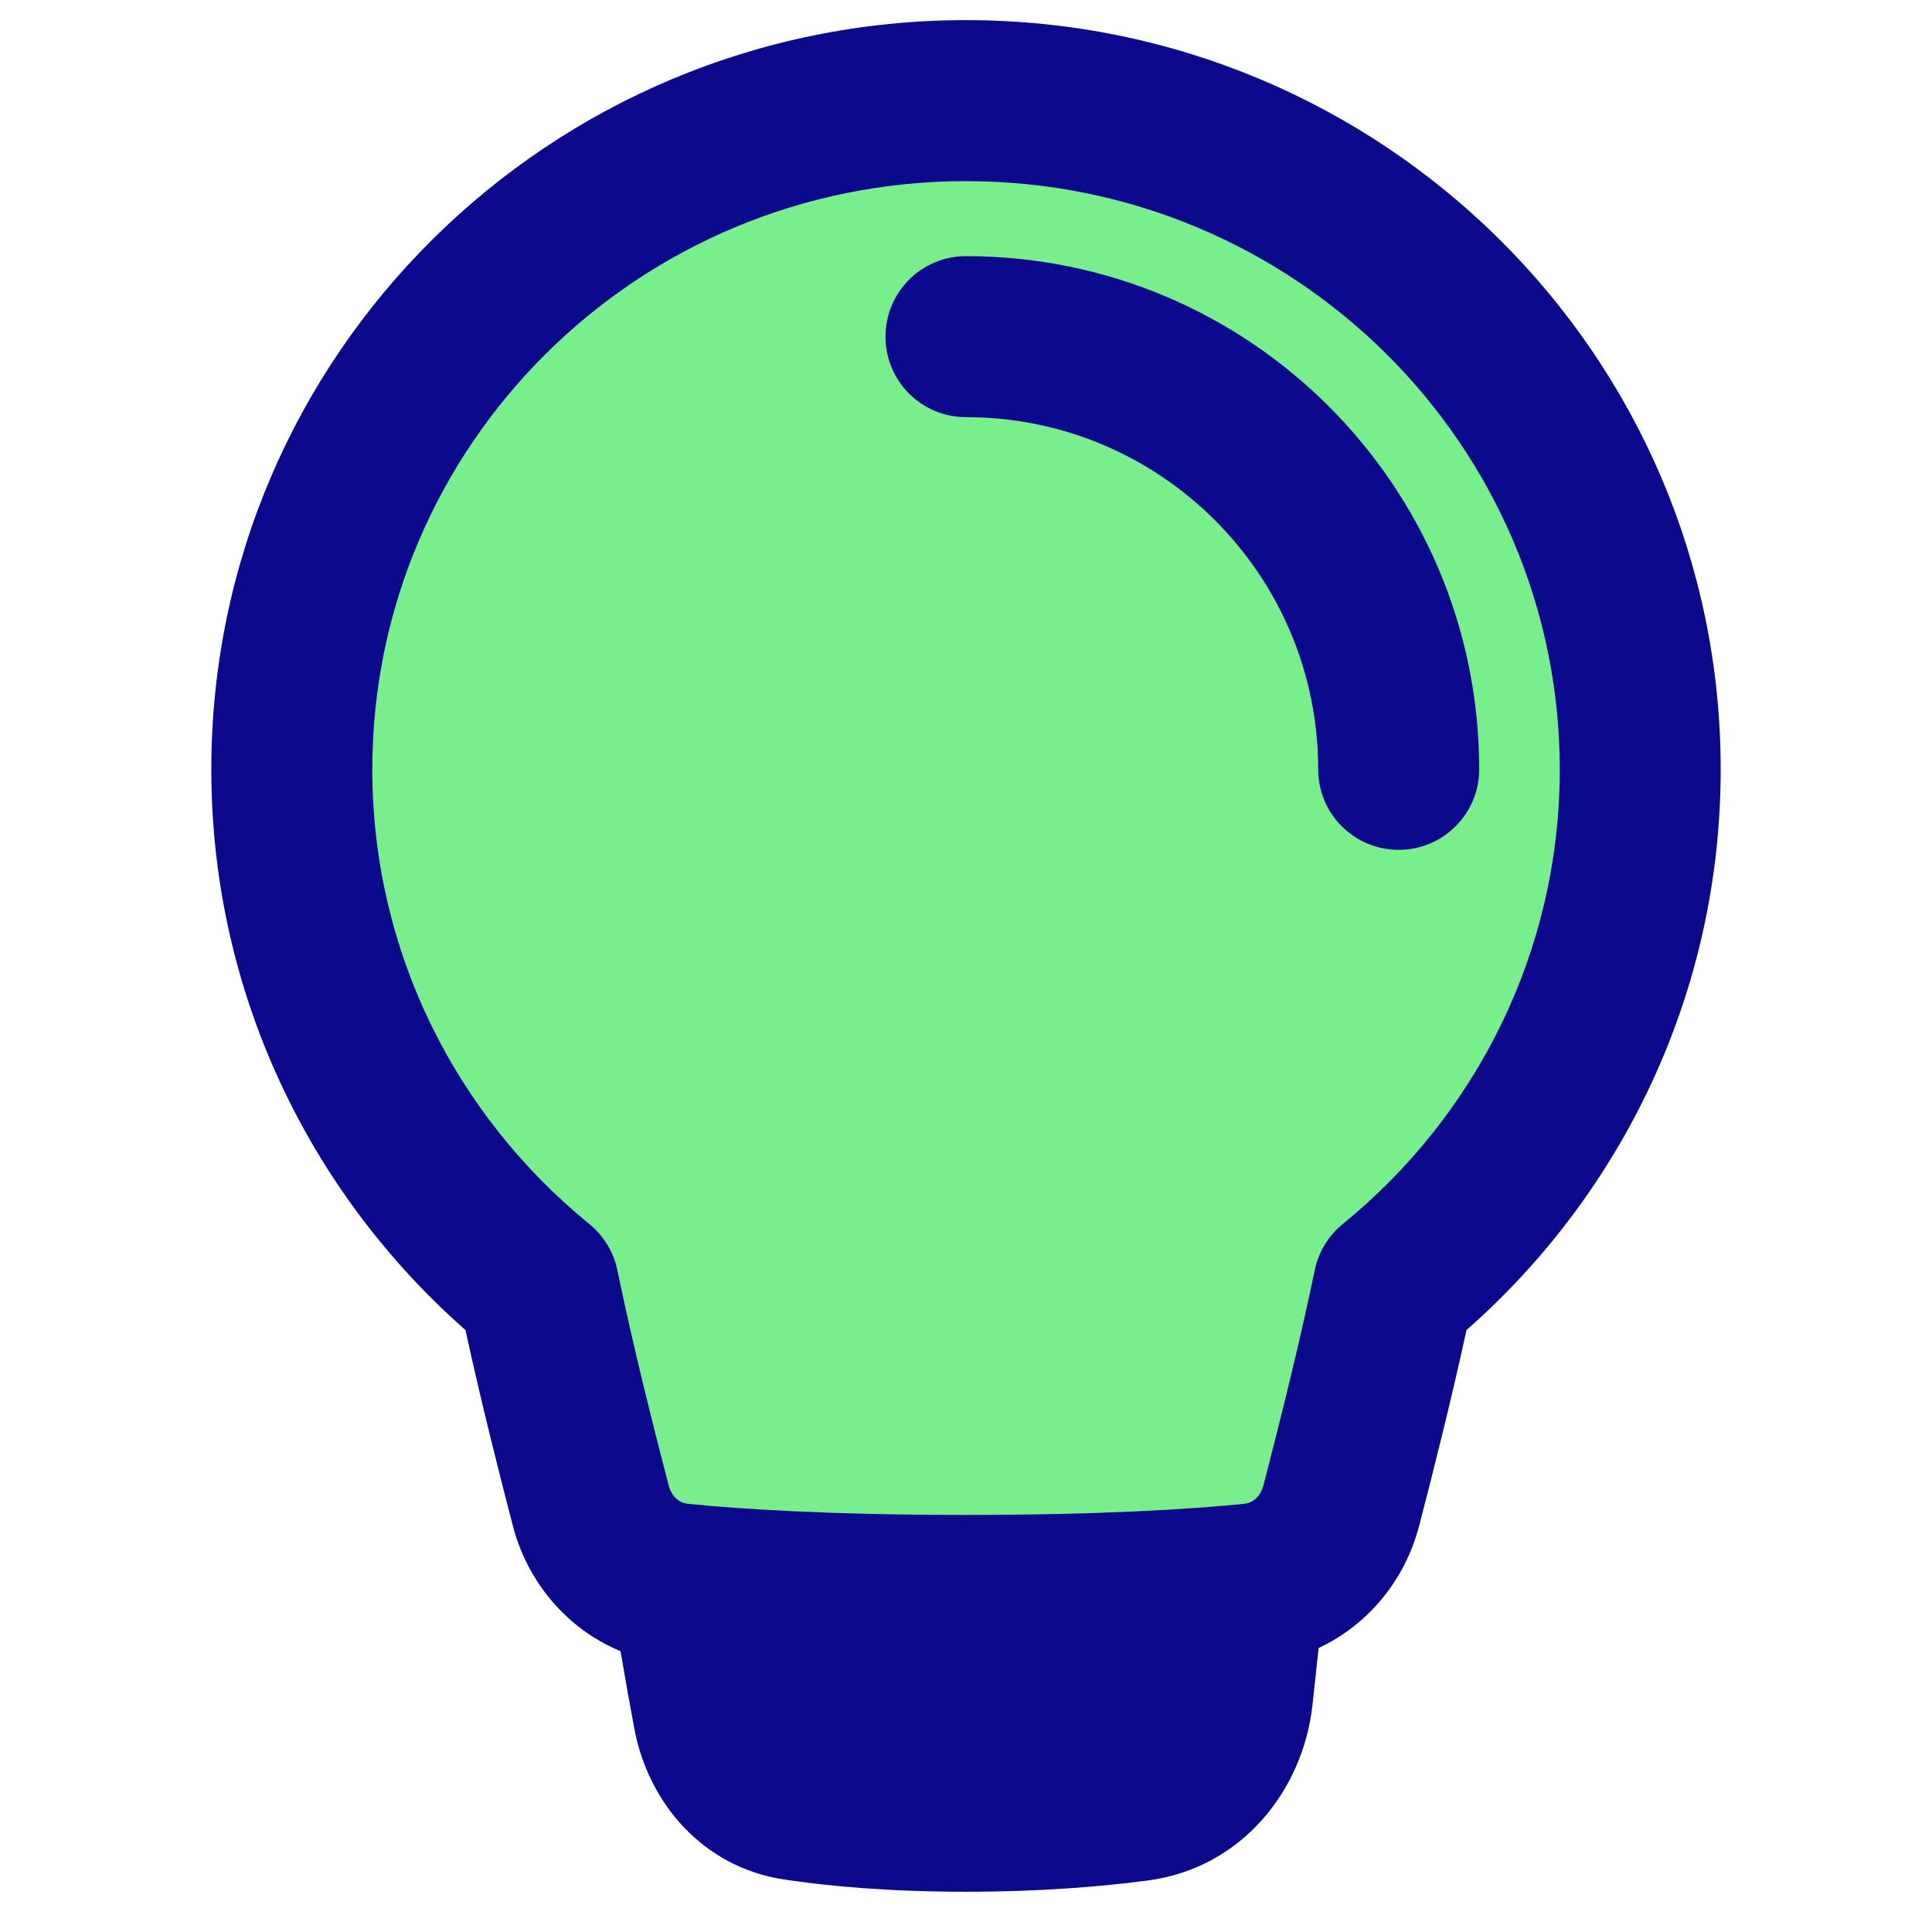 <svg xmlns="http://www.w3.org/2000/svg" fill="none" viewBox="0 0 48 48" id="Lightbulb--Streamline-Plump">
  <desc>
    Lightbulb Streamline Icon: https://streamlinehq.com
  </desc>
  <g id="lightbulb--lighting-light-incandescent-bulb-lights">
    <path id="Union" fill="#79ee8d" d="M13.38 31.961C9.637 28.915 7.25 24.291 7.25 19.114 7.25 9.938 14.749 2.5 24 2.5s16.75 7.438 16.75 16.614c0 5.177 -2.387 9.801 -6.13 12.848 -0.385 1.866 -0.92 3.999 -1.298 5.447 -0.274 1.05 -1.126 1.834 -2.214 1.943 -1.387 0.139 -3.669 0.286 -7.109 0.286 -3.44 0 -5.722 -0.147 -7.109 -0.286 -1.088 -0.109 -1.94 -0.893 -2.214 -1.943 -0.378 -1.447 -0.913 -3.581 -1.298 -5.447Z" stroke-width="1"></path>
    <path id="Union_2" fill="#0c098c" fill-rule="evenodd" d="M24 4.5c-8.162 0 -14.75 6.558 -14.75 14.614 0 4.547 2.094 8.611 5.392 11.297 0.357 0.291 0.603 0.696 0.696 1.147 0.374 1.814 0.899 3.908 1.275 5.346 0.079 0.302 0.283 0.438 0.478 0.458 1.311 0.131 3.526 0.276 6.91 0.276s5.599 -0.145 6.91 -0.276c0.194 -0.019 0.399 -0.155 0.478 -0.458 0.375 -1.438 0.9 -3.531 1.275 -5.346 0.093 -0.451 0.339 -0.856 0.696 -1.147 3.298 -2.686 5.392 -6.75 5.392 -11.297C38.75 11.058 32.162 4.5 24 4.5ZM5.25 19.114C5.25 8.818 13.66 0.5 24 0.5s18.75 8.318 18.75 18.614c0 5.548 -2.446 10.526 -6.315 13.931 -0.377 1.735 -0.842 3.581 -1.178 4.868 -0.346 1.325 -1.251 2.451 -2.496 3.031l-0.152 1.408c-0.231 2.129 -1.758 4.062 -4.097 4.369 -1.165 0.153 -2.679 0.279 -4.512 0.279 -1.927 0 -3.422 -0.139 -4.522 -0.305 -2.037 -0.308 -3.376 -1.926 -3.716 -3.738 -0.106 -0.563 -0.224 -1.218 -0.345 -1.934 -1.337 -0.553 -2.312 -1.722 -2.674 -3.109 -0.336 -1.287 -0.801 -3.133 -1.178 -4.868C7.697 29.64 5.25 24.661 5.25 19.114Zm27.5 -0c0 -4.832 -3.917 -8.75 -8.75 -8.75 -1.105 0 -2 -0.895 -2 -2 0 -1.105 0.895 -2 2 -2 7.042 0 12.75 5.708 12.75 12.75 0 1.105 -0.895 2 -2 2s-2 -0.895 -2 -2Z" clip-rule="evenodd" stroke-width="1"></path>
  </g>
</svg>